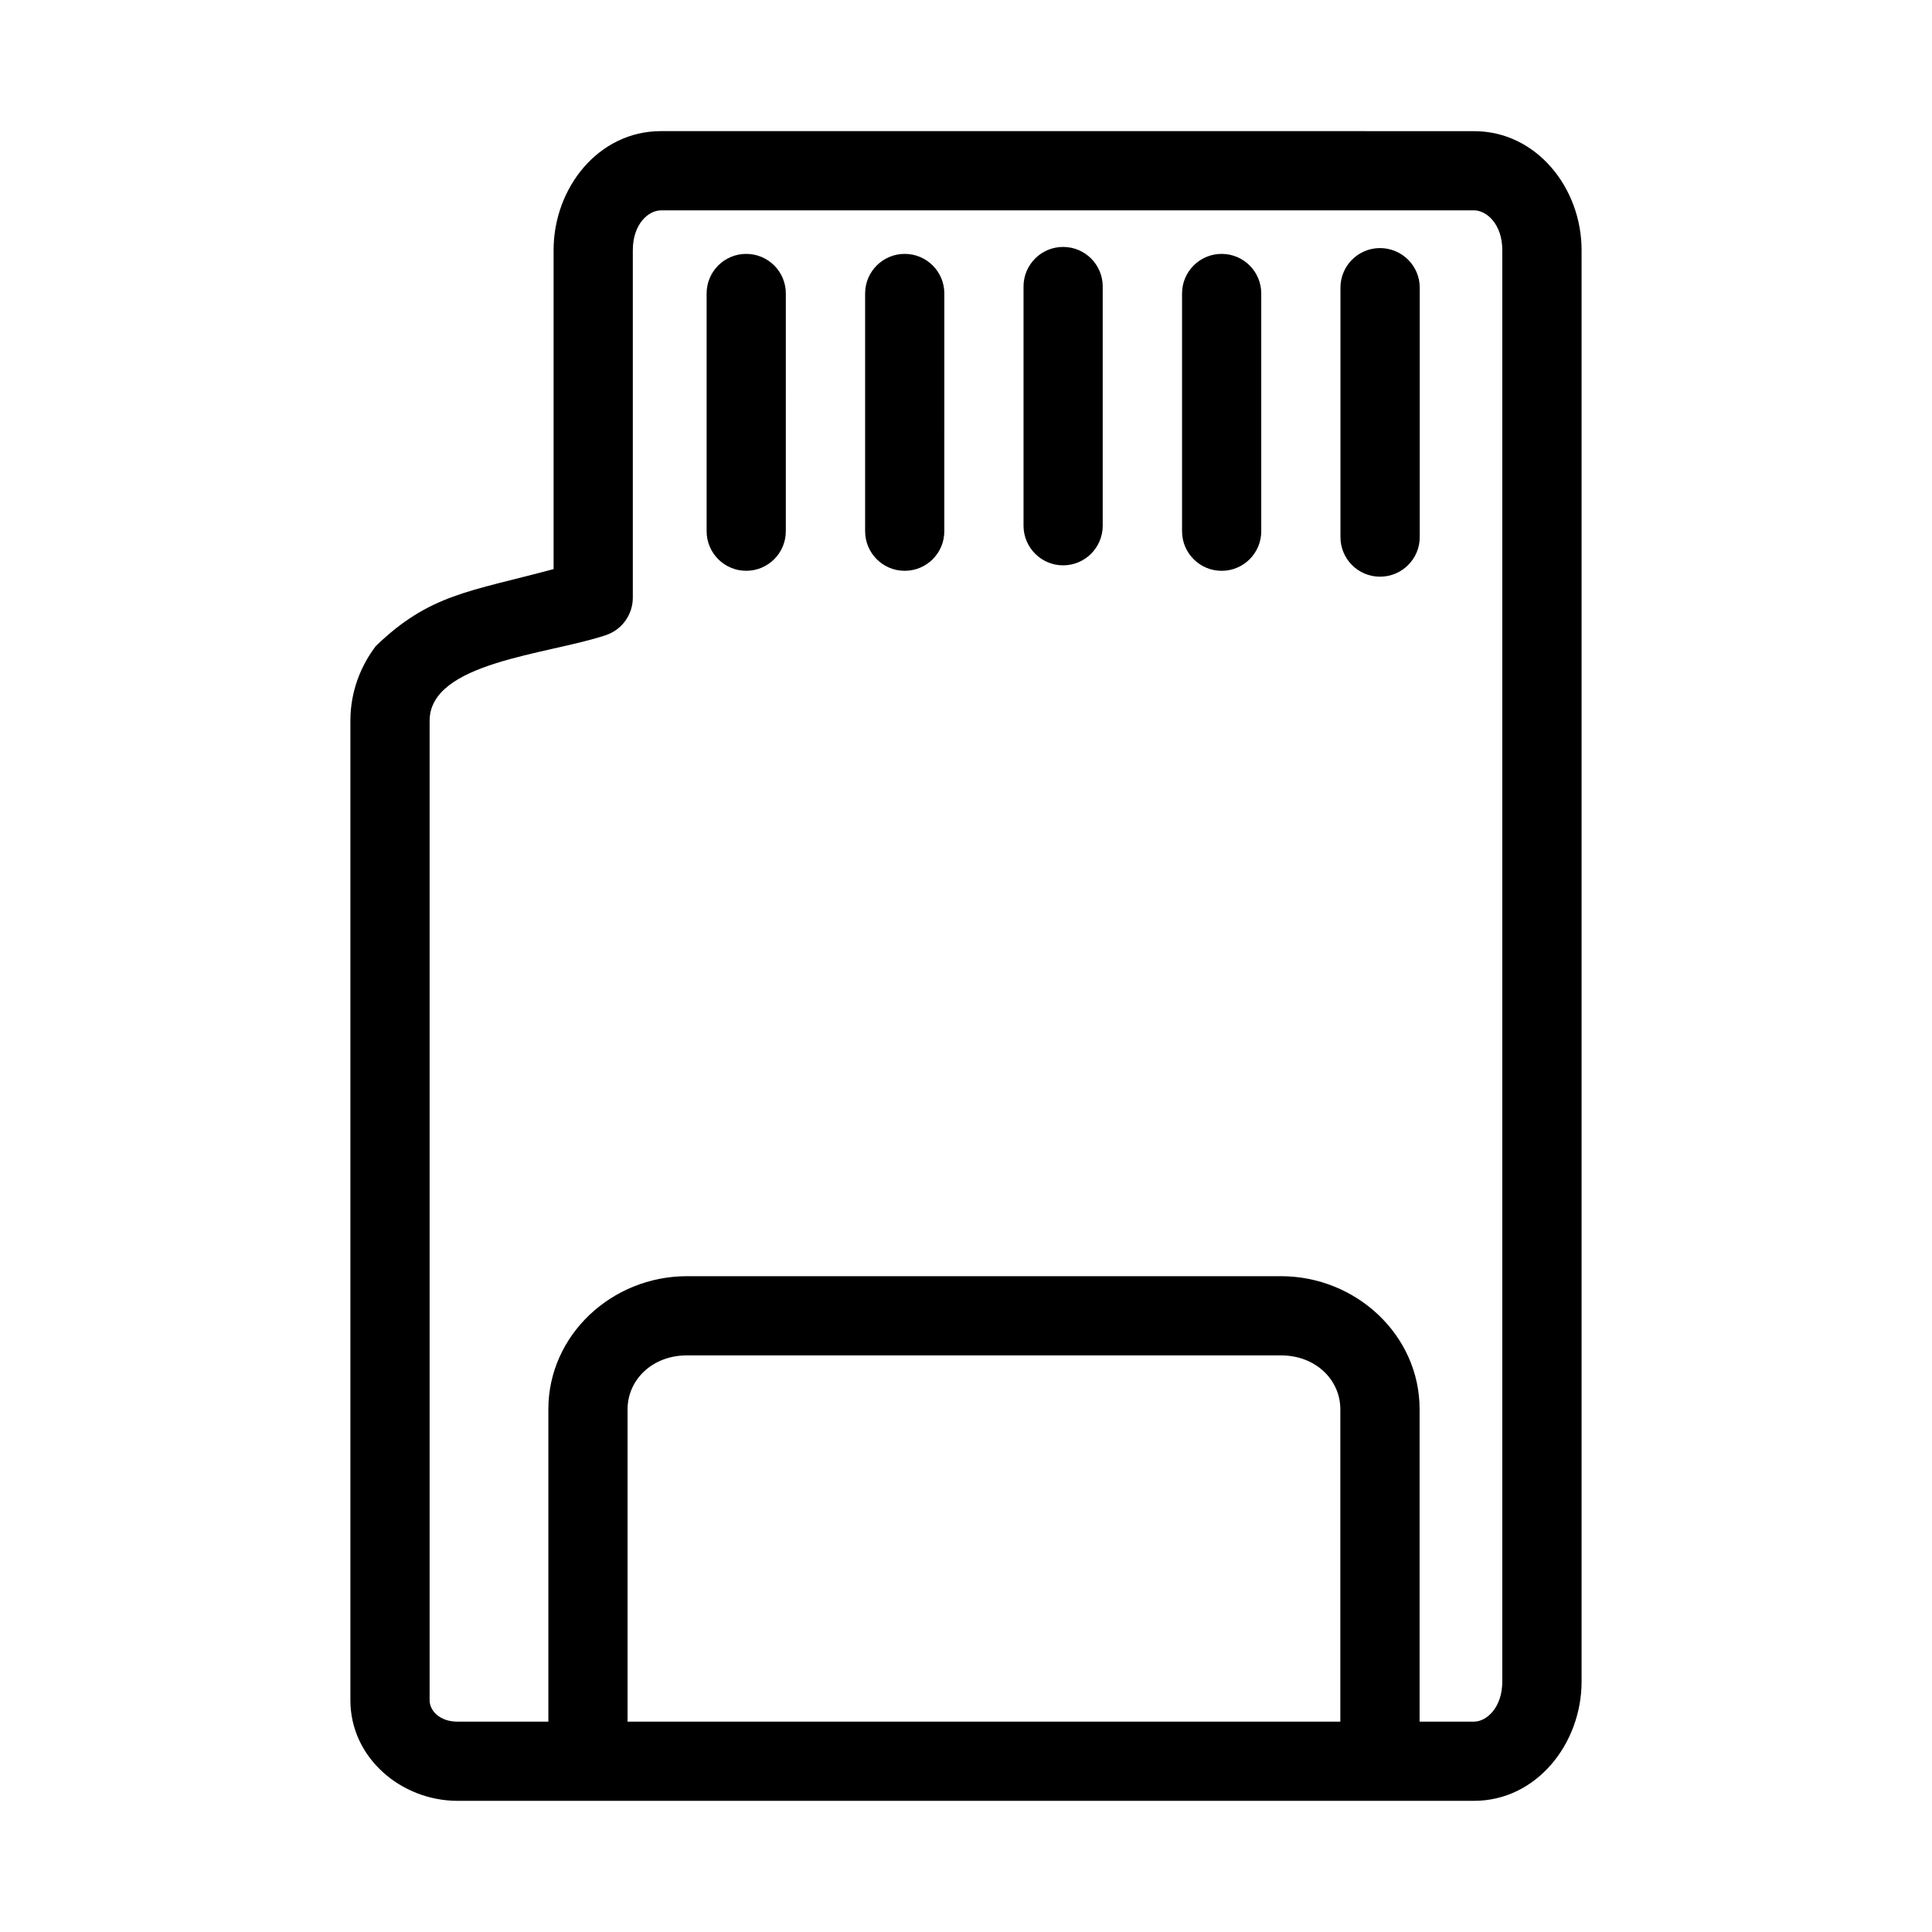 <?xml version="1.0" encoding="UTF-8"?>
<!-- Uploaded to: ICON Repo, www.iconrepo.com, Generator: ICON Repo Mixer Tools -->
<svg fill="#000000" width="800px" height="800px" version="1.1" viewBox="144 144 512 512" xmlns="http://www.w3.org/2000/svg">
 <path d="m319.14 178.75c-16.559 0-28.434 15.055-28.434 31.527v84.543c-22.379 6-32.875 6.648-47.105 20.379-3.891 5.109-6.746 11.895-6.746 19.824v259.57c0 15.207 13.43 26.648 28.434 26.648h269.33c16.559 0 28.516-15.137 28.516-31.609v-379.35c0-16.477-11.957-31.527-28.516-31.527zm0 20.992h215.48c3.336 0 7.504 3.66 7.504 10.535v379.36c0 6.875-4.168 10.617-7.504 10.617l-14.41 0.004v-82.797c0-19.688-16.883-35.258-36.734-35.258h-157.44c-19.852 0-36.715 15.57-36.715 35.262v82.793h-24.027c-4.894 0-7.441-3.004-7.441-5.656v-259.57c0-15.582 31.18-17.523 46.656-22.695 4.285-1.414 7.176-5.41 7.195-9.922v-92.125c0-6.875 4.106-10.535 7.441-10.535zm106.64 9.695c-5.797-0.02-10.516 4.66-10.535 10.457v63.449c0.02 5.801 4.738 10.5 10.535 10.477 5.769-0.02 10.434-4.707 10.453-10.477v-63.449c-0.02-5.769-4.688-10.434-10.453-10.453zm83.906 0.305c-5.797 0.023-10.477 4.742-10.453 10.539v66.012c-0.023 5.797 4.656 10.516 10.453 10.535 5.828 0.023 10.582-4.707 10.559-10.535v-66.012c0.023-5.828-4.727-10.559-10.559-10.535zm-167.89 1.539c-5.828-0.023-10.559 4.707-10.535 10.535v62.914c-0.023 5.828 4.707 10.559 10.535 10.535 5.801-0.02 10.477-4.738 10.453-10.535l0.004-62.91c0.023-5.801-4.656-10.516-10.453-10.535zm42.004 0c-5.828-0.02-10.559 4.711-10.535 10.539v62.914c-0.023 5.828 4.707 10.559 10.535 10.535 5.801-0.02 10.477-4.738 10.453-10.535l0.004-62.914c0.023-5.797-4.656-10.516-10.453-10.535zm83.988 0c-5.824-0.02-10.559 4.711-10.535 10.539v62.914c-0.023 5.828 4.711 10.562 10.539 10.539 5.797-0.02 10.477-4.738 10.453-10.539v-62.914c0.023-5.797-4.656-10.516-10.453-10.535zm-141.75 291.91h157.44c9.223 0 15.723 6.519 15.723 14.27v82.793h-188.89v-82.793c0-7.75 6.504-14.27 15.723-14.27z"/>
</svg>
